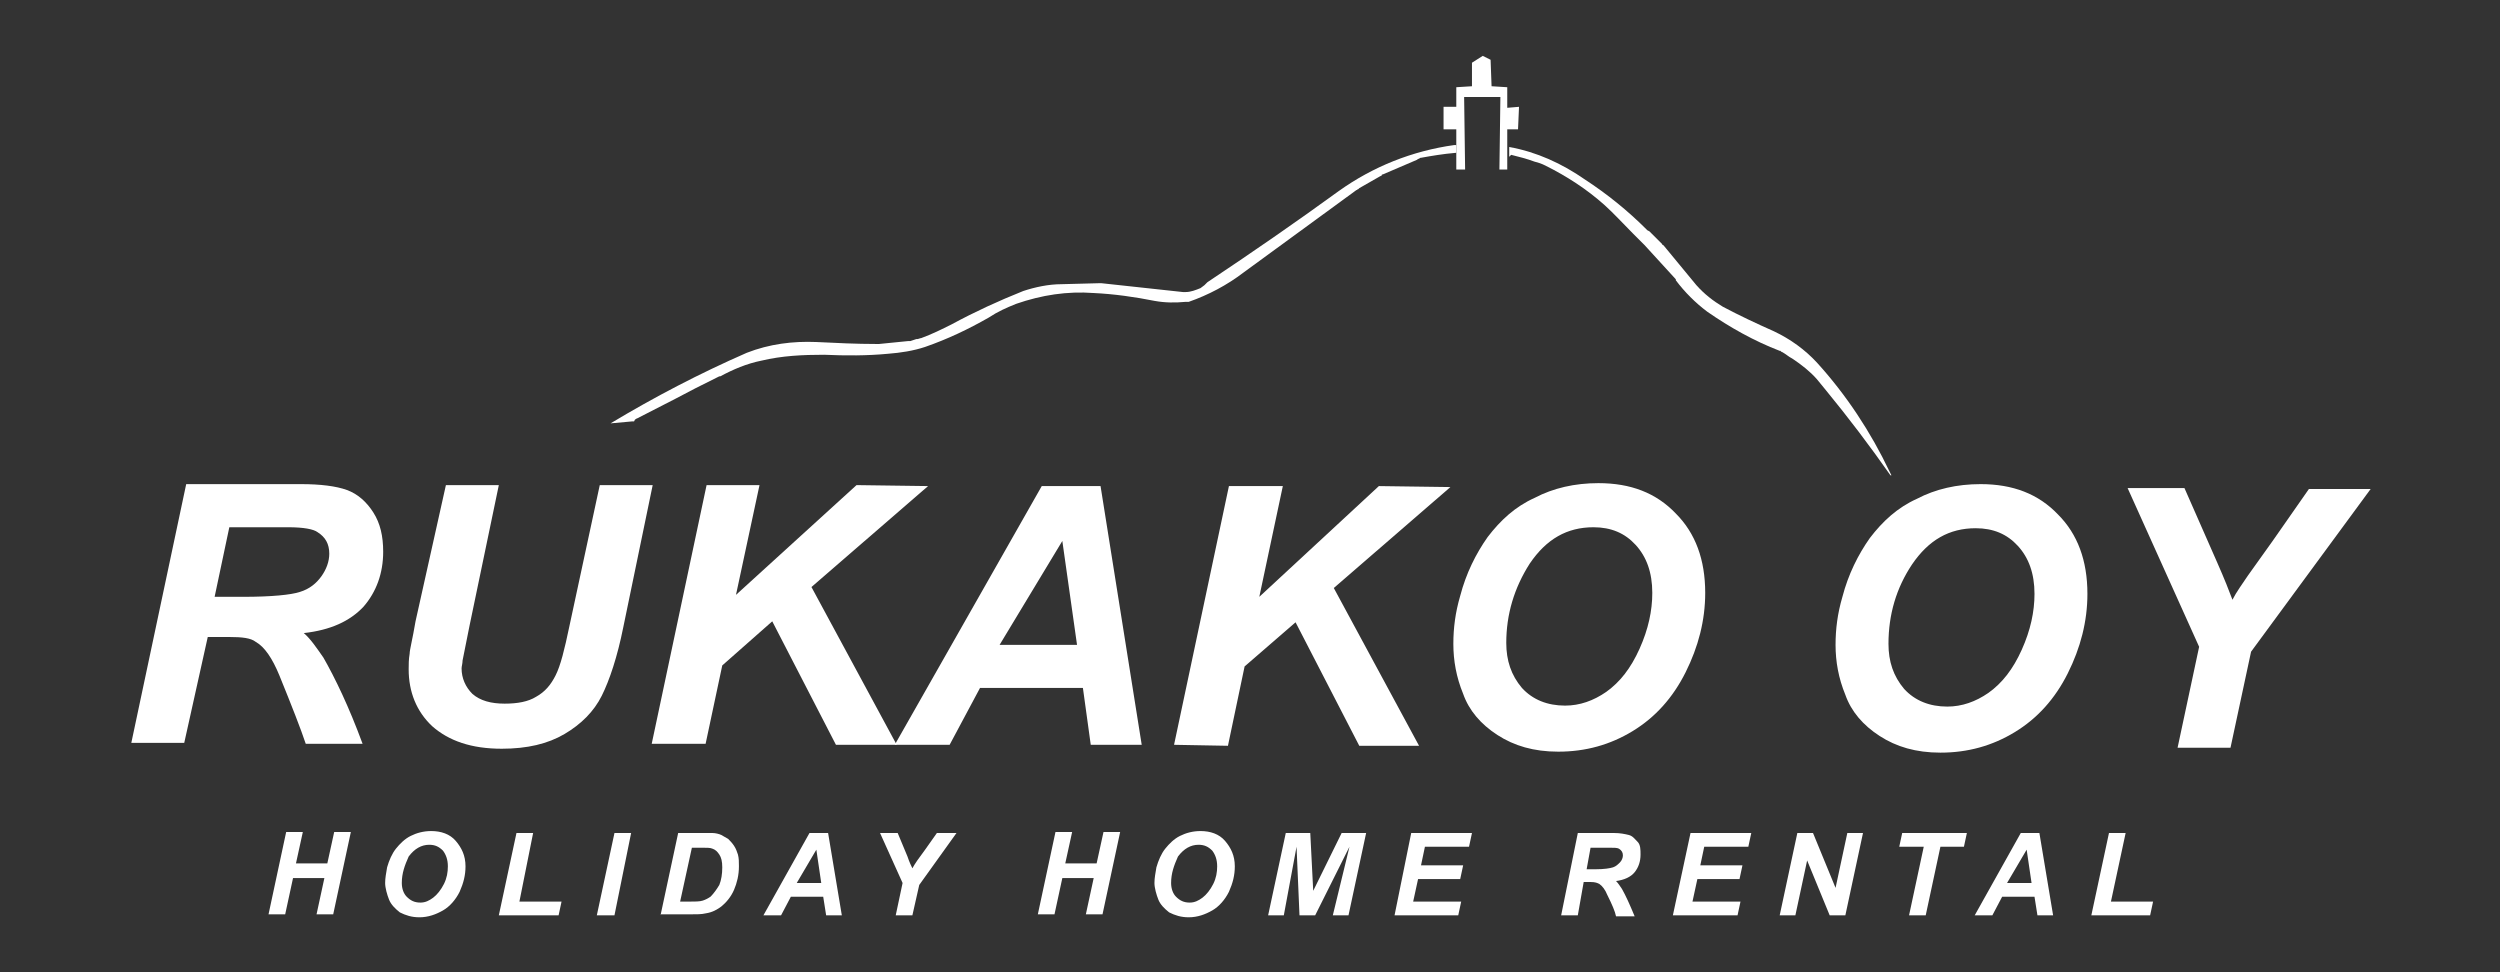 <?xml version="1.0" encoding="utf-8"?>
<!-- Generator: Adobe Illustrator 25.4.1, SVG Export Plug-In . SVG Version: 6.00 Build 0)  -->
<svg version="1.1" id="Layer_1" xmlns="http://www.w3.org/2000/svg" xmlns:xlink="http://www.w3.org/1999/xlink" x="0px" y="0px"
	 viewBox="0 0 255.1 99.2" enable-background="new 0 0 255.1 99.2" xml:space="preserve">
<rect x="0" y="0" width="255.1" height="99.2" fill="#333333" stroke="none"/>
<g>
	<g>
		<path fill-rule="evenodd" clip-rule="evenodd" fill="#FFFFFF" d="M18.8,75.8l-5.4,0l5.6-26.4l11.7,0c2,0,3.6,0.2,4.7,0.6
			c1.1,0.4,2,1.2,2.7,2.3c0.7,1.1,1,2.4,1,4c0,2.2-0.7,4.1-2,5.6c-1.4,1.5-3.4,2.4-6.1,2.7c0.7,0.6,1.3,1.5,2,2.5
			c1.2,2.1,2.6,5,4,8.8l-5.8,0c-0.5-1.5-1.4-3.8-2.7-7c-0.7-1.7-1.5-2.9-2.4-3.4c-0.5-0.4-1.4-0.5-2.7-0.5l-2.2,0L18.8,75.8z
			 M21.9,60.9l2.9,0c2.9,0,4.9-0.2,5.8-0.5c1-0.3,1.7-0.9,2.2-1.6c0.5-0.7,0.8-1.5,0.8-2.3c0-1-0.4-1.7-1.2-2.2
			C32,54,31,53.8,29.4,53.8l-6,0L21.9,60.9z"/>
		<path fill-rule="evenodd" clip-rule="evenodd" fill="#FFFFFF" d="M45.5,49.5l5.4,0l-3,14.4l-0.7,3.5c0,0.3-0.1,0.6-0.1,0.8
			c0,1,0.4,1.9,1.1,2.6c0.8,0.7,1.9,1,3.3,1c1.3,0,2.4-0.2,3.2-0.7c0.9-0.5,1.5-1.2,2-2.2c0.5-1,0.9-2.6,1.4-5l3.1-14.4l5.4,0
			l-3,14.5c-0.6,3-1.4,5.4-2.2,7c-0.8,1.6-2.1,2.9-3.8,3.9c-1.7,1-3.8,1.5-6.4,1.5c-3.1,0-5.4-0.8-7.1-2.3c-1.6-1.5-2.4-3.5-2.4-5.8
			c0-0.5,0-1,0.1-1.6c0-0.4,0.3-1.5,0.6-3.3L45.5,49.5z"/>
		<polygon fill-rule="evenodd" clip-rule="evenodd" fill="#FFFFFF" points="66.5,75.9 72.1,49.5 77.5,49.5 75.1,60.7 87.4,49.5 
			94.7,49.6 82.8,59.9 91.5,76 85.3,76 78.8,63.4 73.7,67.9 72,75.9 		"/>
		<path fill-rule="evenodd" clip-rule="evenodd" fill="#FFFFFF" d="M110.5,70.2l-10.5,0L96.9,76l-5.6,0l15-26.4l6,0l4.2,26.4l-5.2,0
			L110.5,70.2z M109.9,65.8l-1.5-10.6L102,65.8L109.9,65.8z"/>
		<polygon fill-rule="evenodd" clip-rule="evenodd" fill="#FFFFFF" points="119.8,76 125.4,49.6 130.9,49.6 128.5,60.9 140.7,49.6 
			148,49.7 136.1,60 144.8,76.1 138.7,76.1 132.2,63.5 127,68 125.3,76.1 		"/>
		<path fill-rule="evenodd" clip-rule="evenodd" fill="#FFFFFF" d="M148.3,65.7c0-1.6,0.2-3.2,0.7-4.9c0.6-2.3,1.6-4.3,2.8-6
			c1.3-1.7,2.8-3.1,4.8-4c1.9-1,4.1-1.5,6.5-1.5c3.3,0,5.9,1,7.9,3.1c2,2,3,4.7,3,8.1c0,2.8-0.7,5.5-2,8.1c-1.3,2.6-3.1,4.6-5.4,6
			c-2.3,1.4-4.8,2.1-7.6,2.1c-2.5,0-4.5-0.6-6.2-1.7c-1.7-1.1-2.9-2.5-3.5-4.2C148.6,69.1,148.3,67.4,148.3,65.7 M153.7,65.6
			c0,1.8,0.5,3.3,1.6,4.6c1.1,1.2,2.6,1.8,4.4,1.8c1.5,0,2.9-0.5,4.2-1.4c1.4-1,2.5-2.4,3.4-4.4c0.9-2,1.3-3.9,1.3-5.7
			c0-2.1-0.6-3.7-1.7-4.9c-1.1-1.2-2.5-1.8-4.3-1.8c-2.7,0-4.8,1.2-6.5,3.7C154.5,60,153.7,62.7,153.7,65.6"/>
		<path fill-rule="evenodd" clip-rule="evenodd" fill="#FFFFFF" d="M187.3,65.8c0-1.6,0.2-3.2,0.7-4.9c0.6-2.3,1.6-4.3,2.8-6
			c1.3-1.7,2.8-3.1,4.8-4c1.9-1,4.1-1.5,6.5-1.5c3.3,0,5.9,1,7.9,3.1c2,2,3,4.7,3,8.1c0,2.8-0.7,5.5-2,8.1c-1.3,2.6-3.1,4.6-5.4,6
			c-2.3,1.4-4.8,2.1-7.6,2.1c-2.5,0-4.5-0.6-6.2-1.7c-1.7-1.1-2.9-2.5-3.5-4.2C187.6,69.2,187.3,67.5,187.3,65.8 M192.7,65.7
			c0,1.8,0.5,3.3,1.6,4.6c1.1,1.2,2.6,1.8,4.4,1.8c1.5,0,2.9-0.5,4.2-1.4c1.4-1,2.5-2.4,3.4-4.4c0.9-2,1.3-3.9,1.3-5.7
			c0-2.1-0.6-3.7-1.7-4.9c-1.1-1.2-2.5-1.8-4.3-1.8c-2.7,0-4.8,1.2-6.5,3.7C193.5,60,192.7,62.7,192.7,65.7"/>
		<path fill-rule="evenodd" clip-rule="evenodd" fill="#FFFFFF" d="M227.6,76.3l-5.4,0l2.2-10.3l-7.3-16.2l5.8,0l3.3,7.5
			c0.8,1.8,1.3,3.1,1.6,3.9c0.4-0.8,1-1.6,1.6-2.5l2.5-3.5l3.7-5.3l6.3,0l-12.2,16.6L227.6,76.3z"/>
		<path fill-rule="evenodd" clip-rule="evenodd" fill="#FFFFFF" d="M154,16l0-1c2.8,0.5,5.4,1.7,7.7,3.3c2.3,1.5,4.4,3.2,6.3,5.1
			c0,0,0.1,0.1,0.1,0.1c0,0,0,0,0,0l0.2,0.1l1.3,1.3c0,0,0,0.1,0.1,0.1c0,0,0.1,0.1,0.1,0.1l3.3,4c0.8,0.9,1.7,1.6,2.7,2.2
			c1.7,0.9,3.4,1.7,5.2,2.5c1.7,0.8,3.2,1.9,4.4,3.2c3,3.3,5.5,7.1,7.4,11.1l0.2,0.4l-0.1,0c-2.1-3-4.3-5.9-6.6-8.7l-0.9-1.1
			c-0.7-0.8-1.6-1.5-2.5-2.1c-0.4-0.2-0.7-0.5-1.1-0.7c0,0-0.1,0-0.1-0.1c0,0-0.1,0-0.1,0c-2.6-1-5.1-2.4-7.4-4
			c-1.2-0.9-2.3-2-3.2-3.2l0-0.1l-3.2-3.5l-1.2-1.2c-1-1-1.9-2-2.9-2.9c-1.8-1.6-3.8-2.9-6-4c-0.4-0.2-0.7-0.3-1.1-0.4
			c-0.8-0.3-1.6-0.5-2.4-0.7L154,16z"/>
		<path fill-rule="evenodd" clip-rule="evenodd" fill="#FFFFFF" d="M148.5,15.6c-1.2,0.1-2.4,0.3-3.5,0.5c-0.1,0-0.1,0-0.2,0.1
			c-0.1,0-0.1,0-0.2,0.1l-3.5,1.5c-0.1,0-0.1,0-0.1,0.1l-0.2,0.1l-2.1,1.2c0,0-0.1,0.1-0.1,0.1c-0.1,0-0.1,0.1-0.2,0.1l-11.5,8.4
			c-1.7,1.3-3.6,2.3-5.6,3c0,0-0.1,0-0.1,0c-0.1,0-0.1,0-0.2,0c-1.1,0.1-2.1,0.1-3.2-0.1c-2-0.4-4.1-0.7-6.2-0.8
			c-2.7-0.2-5.3,0.2-7.9,1.1c-1,0.4-1.9,0.8-2.8,1.4c-2.1,1.2-4.2,2.2-6.5,3c-1.2,0.4-2.5,0.6-3.8,0.7c-2.1,0.2-4.3,0.2-6.5,0.1
			c-2.2,0-4.3,0.1-6.4,0.6c-1.5,0.3-2.9,0.9-4.2,1.6l-0.1,0L71,39.6l-2.1,1.1l-3.9,2c-0.1,0-0.1,0.1-0.2,0.1L64.7,43
			c-0.1,0-0.1,0-0.2,0l-2.2,0.2c4.5-2.7,9.1-5.1,13.9-7.2c2.3-0.9,4.7-1.2,7.1-1.1c2,0.1,4.1,0.2,6.1,0.2c0,0,0.1,0,0.1,0
			c0.1,0,0.1,0,0.2,0l3-0.3c0,0,0.1,0,0.1,0c0,0,0.1,0,0.1,0l0.6-0.2l0.1,0c0.1,0,0.3-0.1,0.4-0.1c1.1-0.4,2.1-0.9,3.1-1.4
			c2.4-1.3,4.8-2.4,7.3-3.4c1.2-0.4,2.6-0.7,3.9-0.7l3.8-0.1c0,0,0.1,0,0.1,0c0.1,0,0.1,0,0.2,0l8.3,0.9c0,0,0.1,0,0.1,0
			c0.1,0,0.1,0,0.2,0c0.5,0,1-0.2,1.5-0.4l0.4-0.3c0.1-0.1,0.1-0.1,0.2-0.2l0.1-0.1c4.5-3,9-6.1,13.4-9.3c3.5-2.5,7.5-4.1,11.8-4.7
			l0.2,0V15.6z"/>
		<polygon fill-rule="evenodd" clip-rule="evenodd" fill="#FFFFFF" points="148.6,17.3 148.6,13.2 147.3,13.2 147.3,10.9 
			148.6,10.9 148.6,8.9 150.2,8.8 150.2,6.4 151.3,5.7 152.1,6.1 152.2,8.8 153.8,8.9 153.8,11 155,10.9 154.9,13.2 153.8,13.2 
			153.8,17.3 153,17.3 153.1,9.9 149.4,9.9 149.5,17.3 		"/>
	</g>
	<g>
		<path fill="#FFFFFF" d="M33.1,89.6h-3.2l-0.8,3.7h-1.7l1.8-8.4h1.7l-0.7,3.2h3.2l0.7-3.2h1.7l-1.8,8.4h-1.7L33.1,89.6z"/>
		<path fill="#FFFFFF" d="M39.3,90.1c0-0.5,0.1-1,0.2-1.6c0.2-0.7,0.5-1.4,0.9-1.9c0.4-0.5,0.9-1,1.5-1.3c0.6-0.3,1.3-0.5,2.1-0.5
			c1,0,1.9,0.3,2.5,1s1,1.5,1,2.6c0,0.9-0.2,1.7-0.6,2.6c-0.4,0.8-1,1.5-1.7,1.9c-0.7,0.4-1.5,0.7-2.4,0.7c-0.8,0-1.4-0.2-2-0.5
			c-0.5-0.4-0.9-0.8-1.1-1.3S39.3,90.6,39.3,90.1z M41,90.1c0,0.6,0.2,1.1,0.5,1.4c0.4,0.4,0.8,0.6,1.4,0.6c0.5,0,0.9-0.2,1.3-0.5
			c0.4-0.3,0.8-0.8,1.1-1.4s0.4-1.2,0.4-1.8c0-0.7-0.2-1.2-0.5-1.6c-0.4-0.4-0.8-0.6-1.4-0.6c-0.8,0-1.5,0.4-2.1,1.2
			C41.3,88.3,41,89.1,41,90.1z"/>
		<path fill="#FFFFFF" d="M50.9,93.4l1.8-8.4h1.7L53,92h4.3l-0.3,1.4H50.9z"/>
		<path fill="#FFFFFF" d="M60.9,93.4l1.8-8.4h1.7l-1.7,8.4H60.9z"/>
		<path fill="#FFFFFF" d="M67.4,93.4l1.8-8.4h2.3c0.6,0,1,0,1.2,0c0.3,0,0.7,0.1,0.9,0.2s0.5,0.3,0.7,0.4c0.2,0.2,0.4,0.4,0.6,0.7
			c0.2,0.3,0.3,0.6,0.4,0.9c0.1,0.4,0.1,0.7,0.1,1.2c0,0.9-0.2,1.7-0.5,2.4s-0.8,1.3-1.3,1.7c-0.4,0.3-0.9,0.6-1.6,0.7
			c-0.4,0.1-0.9,0.1-1.7,0.1H67.4z M69.4,92h0.9c0.6,0,1.1,0,1.4-0.1c0.3-0.1,0.5-0.2,0.8-0.4c0.3-0.3,0.6-0.7,0.9-1.2
			c0.2-0.5,0.3-1.1,0.3-1.8c0-0.6-0.1-1-0.3-1.3c-0.2-0.3-0.4-0.5-0.7-0.6c-0.2-0.1-0.6-0.1-1.1-0.1h-1L69.4,92z"/>
		<path fill="#FFFFFF" d="M84,91.5h-3.3l-1,1.9h-1.8l4.7-8.4h1.9l1.4,8.4h-1.6L84,91.5z M83.8,90.1l-0.5-3.4l-2,3.4H83.8z"/>
		<path fill="#FFFFFF" d="M93.1,93.4h-1.7l0.7-3.3L89.8,85h1.8l1,2.4c0.2,0.6,0.4,1,0.5,1.2c0.1-0.2,0.3-0.5,0.5-0.8l0.8-1.1
			l1.2-1.7h2l-3.8,5.3L93.1,93.4z"/>
		<path fill="#FFFFFF" d="M111.6,89.6h-3.2l-0.8,3.7h-1.7l1.8-8.4h1.7l-0.7,3.2h3.2l0.7-3.2h1.7l-1.8,8.4h-1.7L111.6,89.6z"/>
		<path fill="#FFFFFF" d="M117.8,90.1c0-0.5,0.1-1,0.2-1.6c0.2-0.7,0.5-1.4,0.9-1.9c0.4-0.5,0.9-1,1.5-1.3c0.6-0.3,1.3-0.5,2.1-0.5
			c1,0,1.9,0.3,2.5,1s1,1.5,1,2.6c0,0.9-0.2,1.7-0.6,2.6c-0.4,0.8-1,1.5-1.7,1.9c-0.7,0.4-1.5,0.7-2.4,0.7c-0.8,0-1.4-0.2-2-0.5
			c-0.5-0.4-0.9-0.8-1.1-1.3S117.8,90.6,117.8,90.1z M119.5,90.1c0,0.6,0.2,1.1,0.5,1.4c0.4,0.4,0.8,0.6,1.4,0.6
			c0.5,0,0.9-0.2,1.3-0.5c0.4-0.3,0.8-0.8,1.1-1.4s0.4-1.2,0.4-1.8c0-0.7-0.2-1.2-0.5-1.6c-0.4-0.4-0.8-0.6-1.4-0.6
			c-0.8,0-1.5,0.4-2.1,1.2C119.8,88.3,119.5,89.1,119.5,90.1z"/>
		<path fill="#FFFFFF" d="M134.2,93.4h-1.6l-0.3-7l-1.3,7h-1.6l1.8-8.4h2.5l0.3,5.9l2.9-5.9h2.5l-1.8,8.4h-1.6l1.7-7L134.2,93.4z"/>
		<path fill="#FFFFFF" d="M142.3,93.4L144,85h6.2l-0.3,1.4h-4.5l-0.4,1.9h4.3l-0.3,1.4h-4.3l-0.5,2.3h4.9l-0.3,1.4H142.3z"/>
		<path fill="#FFFFFF" d="M161,93.4h-1.7L161,85h3.7c0.6,0,1.1,0.1,1.5,0.2c0.4,0.1,0.6,0.4,0.9,0.7s0.3,0.8,0.3,1.3
			c0,0.7-0.2,1.3-0.6,1.8c-0.4,0.5-1.1,0.8-1.9,0.9c0.2,0.2,0.4,0.5,0.6,0.8c0.4,0.7,0.8,1.6,1.3,2.8h-1.9c-0.1-0.5-0.4-1.2-0.9-2.2
			c-0.2-0.5-0.5-0.9-0.8-1.1c-0.2-0.1-0.4-0.2-0.9-0.2h-0.7L161,93.4z M161.9,88.7h0.9c0.9,0,1.5-0.1,1.8-0.2
			c0.3-0.1,0.5-0.3,0.7-0.5s0.3-0.5,0.3-0.7c0-0.3-0.1-0.5-0.4-0.7c-0.2-0.1-0.5-0.1-1-0.1h-1.9L161.9,88.7z"/>
		<path fill="#FFFFFF" d="M170.7,93.4l1.8-8.4h6.2l-0.3,1.4h-4.5l-0.4,1.9h4.3l-0.3,1.4h-4.3l-0.5,2.3h4.9l-0.3,1.4H170.7z"/>
		<path fill="#FFFFFF" d="M188.3,93.4h-1.6l-2.3-5.6l-1.2,5.6h-1.6l1.8-8.4h1.6l2.3,5.6l1.2-5.6h1.6L188.3,93.4z"/>
		<path fill="#FFFFFF" d="M196.5,93.4h-1.7l1.5-7h-2.5l0.3-1.4h6.6l-0.3,1.4H198L196.5,93.4z"/>
		<path fill="#FFFFFF" d="M207.6,91.5h-3.3l-1,1.9h-1.8l4.7-8.4h1.9l1.4,8.4h-1.6L207.6,91.5z M207.3,90.1l-0.5-3.4l-2,3.4H207.3z"
			/>
		<path fill="#FFFFFF" d="M213.4,93.4l1.8-8.4h1.7l-1.5,7h4.3l-0.3,1.4H213.4z"/>
	</g>
</g>
</svg>
